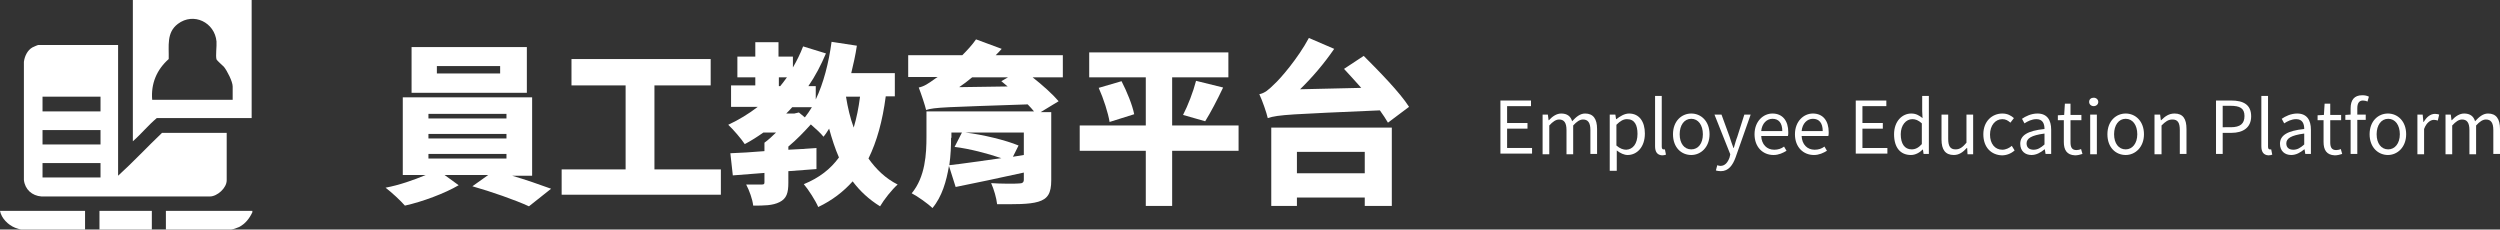 <?xml version="1.0" encoding="utf-8"?>
<!-- Generator: Adobe Illustrator 27.2.0, SVG Export Plug-In . SVG Version: 6.00 Build 0)  -->
<svg version="1.1" id="圖層_1" xmlns="http://www.w3.org/2000/svg" xmlns:xlink="http://www.w3.org/1999/xlink" x="0px" y="0px"
	 width="711.3px" height="65.3px" viewBox="0 0 711.3 65.3" style="enable-background:new 0 0 711.3 65.3;" xml:space="preserve">
<rect x="0" y="0" width="711.3" height="65.3" fill="#333333" stroke="none"/>
<style type="text/css">
	.st0{fill:#FFFFFF;}
</style>
<g>
	<g>
		<path class="st0" d="M145.4,49.9c4.1,1.2,8.4,2.7,11.4,3.8l-6.3,5c-3.9-1.8-10.8-4.2-16.1-5.7l4.5-3.2h-12.4l4,2.9
			c-3.9,2.3-10.3,4.7-15.3,5.8c-1.3-1.5-3.7-3.7-5.5-5.1c3.8-0.7,8.1-2.2,11.4-3.6h-6.5V27.7h36.8v22.3H145.4z M149.9,26.4h-32.8
			v-13h32.8V26.4z M121.9,33.7h22.2v-1.3h-22.2V33.7z M121.9,39.4h22.2v-1.3h-22.2V39.4z M121.9,45.1h22.2v-1.3h-22.2V45.1z
			 M142.3,18.8h-18v2.1h18V18.8z"/>
		<path class="st0" d="M205.1,48.2v7.2h-45.3v-7.2H178V24.3h-15.4v-7.5h39.6v7.5h-16v23.9H205.1z"/>
		<path class="st0" d="M252,27.5c-0.9,6.9-2.5,12.7-4.9,17.6c2.2,3.1,4.9,5.7,8.3,7.4c-1.6,1.4-3.9,4.3-5,6.2
			c-3.1-1.9-5.7-4.3-7.8-7.1c-2.6,2.9-5.8,5.4-9.8,7.3c-0.7-1.7-2.8-5-4.1-6.5c4.4-1.8,7.6-4.3,10-7.6c-1.1-2.5-2-5.3-2.8-8.2
			c-0.5,0.8-1,1.6-1.6,2.3c-0.7-0.9-2.2-2.3-3.6-3.5c-1.9,2.1-4.1,4.4-6.4,6.3v0.9c2.7-0.1,5.4-0.3,8-0.5v6c-2.7,0.2-5.4,0.4-8,0.6
			v3.3c0,2.9-0.5,4.5-2.5,5.5s-4.4,1-7.5,1c-0.2-1.8-1.1-4.3-2-6c1.6,0,3.8,0,4.4,0c0.6,0,0.8-0.1,0.8-0.6v-2.7l-9,0.7l-0.7-6.3
			c2.8-0.1,6.1-0.3,9.7-0.6v-2.4c1.1-0.8,2.2-1.8,3.3-2.9h-3.6c-1.7,1.2-3.4,2.3-5.3,3.3c-0.9-1.4-3.3-4.2-4.7-5.5
			c3-1.4,5.8-3.1,8.4-5.1h-7.6v-6.1h6.9V22h-5.1v-5.9h5.1V12h6.6v4.1h4.1v3.1c1.1-1.9,2.1-3.9,2.9-6l6.5,2c-1.4,3.3-3,6.4-5,9.3h2.1
			v3.8c2.2-4.6,3.7-10.4,4.5-16.4l7.2,1.1c-0.4,2.7-1,5.3-1.6,7.8h12.4v6.6H252z M221.6,24.5h0.4c0.6-0.8,1.3-1.6,1.9-2.5h-2.3V24.5
			z M229,33.4c0.7-0.9,1.4-1.9,2-2.9h-5.6c-0.5,0.6-1.1,1.2-1.7,1.8h2.3l1.3-0.3L229,33.4z M240.7,27.5c0.5,3.1,1.2,6.1,2.2,8.8
			c0.8-2.7,1.4-5.6,1.8-8.8H240.7z"/>
		<path class="st0" d="M302.5,22h-8.7c2.8,2.2,5.7,4.8,7.4,6.8l-5.1,3.1h3v19.4c0,3.7-1,5.3-3.7,6.1c-2.7,0.8-6.7,0.7-11.7,0.7
			c-0.2-1.8-0.9-4.2-1.7-6c2.6,0.2,7,0.2,7.9,0.1c1,0,1.4-0.3,1.4-1.1v-2c-6.9,1.5-13.8,3-19.4,4.1l-1.9-6c-0.7,4.3-2,8.8-4.7,12
			c-1.2-1.2-4.3-3.4-5.9-4.2c3.9-4.7,4.2-11.3,4.2-16.1v-7.2h30.6c-0.5-0.6-1.1-1.3-1.8-2c-23.3,0.8-26.5,0.8-28.9,1.6
			c-0.3-1.3-1.4-4.6-2.1-6.4c1.5-0.3,2.7-1.1,4.5-2.4c0.2-0.1,0.5-0.4,0.9-0.6h-8.4v-6.2h15.4c1.4-1.4,2.8-2.9,3.9-4.5l7.3,2.7
			c-0.5,0.6-1.1,1.2-1.7,1.8h19.1V22z M270.6,39.2c0,2.3-0.1,5-0.5,7.8c3.7-0.4,9-1.2,14.8-2c-3.8-1.3-9.1-2.7-13.3-3.2l2.1-4.1h-3
			V39.2z M286.7,24.6c-0.6-0.5-1.2-1-1.8-1.5l1.9-1.1h-10.2c-1.2,1-2.5,2-3.7,2.8L286.7,24.6z M291.3,44.1v-6.4h-16.7
			c5.1,0.6,11.6,2.2,15.2,3.7l-1.6,3.2L291.3,44.1z"/>
		<path class="st0" d="M352.4,42.9h-18.9v15.7H326V42.9h-18.8v-7.2H326V22h-16.1v-7.1h39.6V22h-16v13.7h18.9V42.9z M319.1,23.1
			c1.5,2.9,3.1,6.8,3.6,9.4l-7,2.2c-0.4-2.5-1.7-6.6-3.1-9.7L319.1,23.1z M336.6,32.7c1.4-2.7,2.9-6.6,3.7-9.7l7.7,1.9
			c-1.7,3.6-3.6,7.2-5.1,9.6L336.6,32.7z"/>
		<path class="st0" d="M394.9,34.9c-0.6-1-1.4-2.3-2.3-3.5c-25.1,1.1-28.9,1.2-31.9,2.2c-0.3-1.4-1.5-4.9-2.4-6.8
			c1.5-0.3,2.6-1.2,4.2-2.8c1.7-1.5,6.8-7.4,9.9-13.2l7.2,3.1c-2.8,4.1-6.2,8.1-9.7,11.5l17.4-0.4c-1.7-1.9-3.3-3.7-4.9-5.4l5.6-3.7
			c4.3,4.3,10.3,10.4,12.9,14.5L394.9,34.9z M361.7,36.3H396v22.3h-7.7v-2.4H369v2.4h-7.3V36.3z M369,43.2v6.1h19.3v-6.1H369z"/>
	</g>
	<g>
		<path class="st0" d="M426.8,28.6h8.8v1.6h-6.8V35h5.8v1.6h-5.8v5.5h7.1v1.6h-9V28.6z"/>
		<path class="st0" d="M438.8,32.6h1.6l0.2,1.6h0.1c1-1.1,2.2-1.9,3.5-1.9c1.7,0,2.7,0.8,3.1,2.2c1.2-1.3,2.3-2.2,3.7-2.2
			c2.3,0,3.4,1.5,3.4,4.4v7.1h-1.9V37c0-2.1-0.7-3-2.1-3c-0.9,0-1.8,0.6-2.8,1.7v8.2h-1.9V37c0-2.1-0.7-3-2.1-3
			c-0.9,0-1.8,0.6-2.8,1.7v8.2h-1.9V32.6z"/>
		<path class="st0" d="M458,32.6h1.6l0.2,1.3h0.1c1-0.8,2.3-1.6,3.6-1.6c2.9,0,4.5,2.3,4.5,5.7c0,3.9-2.3,6.1-4.9,6.1
			c-1,0-2.1-0.5-3.1-1.3l0,2v3.8H458V32.6z M465.9,38.1c0-2.5-0.8-4.2-3-4.2c-1,0-1.9,0.5-3,1.6v5.9c1,0.9,2,1.2,2.8,1.2
			C464.6,42.5,465.9,40.9,465.9,38.1z"/>
		<path class="st0" d="M470.9,41.6V27.3h1.9v14.4c0,0.6,0.2,0.8,0.5,0.8c0.1,0,0.2,0,0.4,0l0.3,1.5c-0.3,0.1-0.6,0.2-1.1,0.2
			C471.5,44.1,470.9,43.2,470.9,41.6z"/>
		<path class="st0" d="M476,38.2c0-3.8,2.5-5.9,5.2-5.9c2.8,0,5.2,2.2,5.2,5.9c0,3.7-2.5,5.9-5.2,5.9C478.4,44.1,476,42,476,38.2z
			 M484.5,38.2c0-2.6-1.3-4.4-3.3-4.4c-2,0-3.3,1.8-3.3,4.4s1.3,4.3,3.3,4.3C483.2,42.5,484.5,40.8,484.5,38.2z"/>
		<path class="st0" d="M488.2,48.5l0.4-1.5c0.2,0.1,0.6,0.2,0.9,0.2c1.3,0,2.1-1,2.6-2.4l0.2-0.9l-4.5-11.3h2l2.3,6.3
			c0.3,1,0.7,2.1,1.1,3.2h0.1c0.3-1,0.6-2.2,1-3.2l2-6.3h1.8l-4.3,12.2c-0.8,2.2-2,3.9-4.2,3.9C489,48.7,488.5,48.6,488.2,48.5z"/>
		<path class="st0" d="M499.2,38.2c0-3.7,2.5-5.9,5.1-5.9c2.9,0,4.5,2.1,4.5,5.3c0,0.4,0,0.8-0.1,1.1h-7.6c0.1,2.4,1.6,3.9,3.7,3.9
			c1.1,0,2-0.3,2.8-0.9l0.7,1.2c-1,0.6-2.2,1.2-3.7,1.2C501.6,44.1,499.2,41.9,499.2,38.2z M507.1,37.3c0-2.3-1-3.5-2.8-3.5
			c-1.6,0-3,1.3-3.2,3.5H507.1z"/>
		<path class="st0" d="M510.7,38.2c0-3.7,2.5-5.9,5.1-5.9c2.9,0,4.5,2.1,4.5,5.3c0,0.4,0,0.8-0.1,1.1h-7.6c0.1,2.4,1.6,3.9,3.7,3.9
			c1.1,0,2-0.3,2.8-0.9l0.7,1.2c-1,0.6-2.2,1.2-3.7,1.2C513.1,44.1,510.7,41.9,510.7,38.2z M518.6,37.3c0-2.3-1-3.5-2.8-3.5
			c-1.6,0-3,1.3-3.2,3.5H518.6z"/>
		<path class="st0" d="M527.9,28.6h8.8v1.6h-6.8V35h5.8v1.6h-5.8v5.5h7.1v1.6h-9V28.6z"/>
		<path class="st0" d="M538.9,38.2c0-3.7,2.3-5.9,4.9-5.9c1.3,0,2.2,0.5,3.2,1.3l-0.1-2v-4.3h1.9v16.5h-1.5l-0.2-1.3h0
			c-0.9,0.9-2.1,1.6-3.4,1.6C540.7,44.1,538.9,42,538.9,38.2z M546.8,41v-5.9c-1-0.9-1.8-1.2-2.7-1.2c-1.8,0-3.3,1.7-3.3,4.3
			c0,2.7,1.1,4.3,3.1,4.3C545,42.5,545.9,42,546.8,41z"/>
		<path class="st0" d="M552.4,39.7v-7.1h1.9v6.9c0,2.1,0.6,3,2.1,3c1.2,0,2-0.6,3.1-1.9v-8h1.9v11.3h-1.6l-0.1-1.8h-0.1
			c-1.1,1.2-2.2,2-3.7,2C553.5,44.1,552.4,42.6,552.4,39.7z"/>
		<path class="st0" d="M564.3,38.2c0-3.8,2.6-5.9,5.4-5.9c1.5,0,2.5,0.6,3.3,1.3l-1,1.3c-0.7-0.6-1.3-1-2.3-1c-2,0-3.5,1.8-3.5,4.4
			s1.4,4.3,3.5,4.3c1,0,2-0.5,2.7-1.1l0.8,1.3c-1,0.9-2.3,1.4-3.6,1.4C566.6,44.1,564.3,42,564.3,38.2z"/>
		<path class="st0" d="M574.8,40.9c0-2.4,2.1-3.7,6.9-4.2c0-1.5-0.5-2.8-2.3-2.8c-1.3,0-2.5,0.6-3.4,1.2l-0.7-1.3
			c1-0.7,2.6-1.5,4.4-1.5c2.7,0,3.9,1.8,3.9,4.6v6.9H582l-0.2-1.3h-0.1c-1.1,0.9-2.3,1.6-3.7,1.6C576.2,44.1,574.8,43,574.8,40.9z
			 M581.7,41.1V38c-3.8,0.5-5.1,1.4-5.1,2.8c0,1.3,0.9,1.8,2,1.8C579.7,42.6,580.6,42.1,581.7,41.1z"/>
		<path class="st0" d="M587.2,40.4v-6.2h-1.7v-1.4l1.8-0.1l0.2-3.2h1.6v3.2h3.1v1.5h-3.1v6.3c0,1.4,0.4,2.2,1.7,2.2
			c0.4,0,0.9-0.1,1.3-0.3l0.4,1.4c-0.6,0.2-1.4,0.4-2.1,0.4C588,44.1,587.2,42.6,587.2,40.4z"/>
		<path class="st0" d="M594.4,29c0-0.8,0.6-1.2,1.3-1.2s1.3,0.5,1.3,1.2c0,0.7-0.6,1.2-1.3,1.2S594.4,29.7,594.4,29z M594.7,32.6
			h1.9v11.3h-1.9V32.6z"/>
		<path class="st0" d="M599.6,38.2c0-3.8,2.5-5.9,5.2-5.9c2.8,0,5.2,2.2,5.2,5.9c0,3.7-2.5,5.9-5.2,5.9
			C602,44.1,599.6,42,599.6,38.2z M608.1,38.2c0-2.6-1.3-4.4-3.3-4.4c-2,0-3.3,1.8-3.3,4.4s1.3,4.3,3.3,4.3
			C606.7,42.5,608.1,40.8,608.1,38.2z"/>
		<path class="st0" d="M613,32.6h1.6l0.2,1.6h0.1c1.1-1.1,2.2-1.9,3.8-1.9c2.4,0,3.4,1.5,3.4,4.4v7.1h-1.9V37c0-2.1-0.6-3-2.1-3
			c-1.2,0-2,0.6-3.1,1.7v8.2H613V32.6z"/>
		<path class="st0" d="M630.5,28.6h4.3c3.4,0,5.7,1.1,5.7,4.5c0,3.2-2.3,4.7-5.6,4.7h-2.5v6h-1.9V28.6z M634.7,36.2
			c2.7,0,3.9-1,3.9-3.2c0-2.2-1.3-2.9-4-2.9h-2.2v6.1H634.7z"/>
		<path class="st0" d="M643.4,41.6V27.3h1.9v14.4c0,0.6,0.2,0.8,0.5,0.8c0.1,0,0.2,0,0.4,0l0.3,1.5c-0.3,0.1-0.6,0.2-1.1,0.2
			C644,44.1,643.4,43.2,643.4,41.6z"/>
		<path class="st0" d="M648.7,40.9c0-2.4,2.1-3.7,6.9-4.2c0-1.5-0.5-2.8-2.3-2.8c-1.3,0-2.5,0.6-3.4,1.2l-0.7-1.3
			c1-0.7,2.6-1.5,4.4-1.5c2.7,0,3.9,1.8,3.9,4.6v6.9h-1.6l-0.2-1.3h-0.1c-1.1,0.9-2.3,1.6-3.7,1.6C650.1,44.1,648.7,43,648.7,40.9z
			 M655.6,41.1V38c-3.8,0.5-5.1,1.4-5.1,2.8c0,1.3,0.9,1.8,2,1.8C653.6,42.6,654.5,42.1,655.6,41.1z"/>
		<path class="st0" d="M661.1,40.4v-6.2h-1.7v-1.4l1.8-0.1l0.2-3.2h1.6v3.2h3.1v1.5H663v6.3c0,1.4,0.4,2.2,1.7,2.2
			c0.4,0,0.9-0.1,1.3-0.3l0.4,1.4c-0.6,0.2-1.4,0.4-2.1,0.4C661.9,44.1,661.1,42.6,661.1,40.4z"/>
		<path class="st0" d="M673.6,28.9c-0.4-0.2-0.9-0.3-1.3-0.3c-1.1,0-1.6,0.8-1.6,2.2v1.8h2.4v1.5h-2.4v9.7h-1.9v-9.7h-1.5v-1.4
			l1.5-0.1v-1.8c0-2.3,1-3.7,3.3-3.7c0.7,0,1.3,0.1,1.9,0.4L673.6,28.9z"/>
		<path class="st0" d="M674.2,38.2c0-3.8,2.5-5.9,5.2-5.9c2.8,0,5.2,2.2,5.2,5.9c0,3.7-2.5,5.9-5.2,5.9
			C676.7,44.1,674.2,42,674.2,38.2z M682.8,38.2c0-2.6-1.3-4.4-3.3-4.4c-2,0-3.3,1.8-3.3,4.4s1.3,4.3,3.3,4.3
			C681.4,42.5,682.8,40.8,682.8,38.2z"/>
		<path class="st0" d="M687.7,32.6h1.6l0.2,2.1h0.1c0.8-1.4,1.9-2.3,3.2-2.3c0.5,0,0.9,0.1,1.2,0.2l-0.4,1.7
			c-0.4-0.1-0.6-0.2-1.1-0.2c-0.9,0-2.1,0.7-2.8,2.6v7.2h-1.9V32.6z"/>
		<path class="st0" d="M695.7,32.6h1.6l0.2,1.6h0.1c1-1.1,2.2-1.9,3.5-1.9c1.7,0,2.7,0.8,3.1,2.2c1.2-1.3,2.3-2.2,3.7-2.2
			c2.3,0,3.4,1.5,3.4,4.4v7.1h-1.9V37c0-2.1-0.7-3-2.1-3c-0.9,0-1.8,0.6-2.8,1.7v8.2h-1.9V37c0-2.1-0.7-3-2.1-3
			c-0.9,0-1.8,0.6-2.8,1.7v8.2h-1.9V32.6z"/>
	</g>
	<g>
		<path class="st0" d="M71.8,60v0.4c-0.8,1.7-2,3.3-3.8,4.2c-0.4,0.2-1.8,0.7-2.2,0.7H47.2V60H71.8z"/>
		<path class="st0" d="M33.6,12.8V50c4.3-3.9,8.3-8.2,12.5-12.2h18.4v13.5c0,2.2-2.7,4.6-4.8,4.6l-47.9,0c-2.7-0.2-4.7-2-5-4.7
			l0-33.6C7,16,7.8,14.3,9.2,13.5c0.2-0.1,1.5-0.7,1.7-0.7H33.6z M28.6,27.5H12.1v4.2h16.5V27.5z M28.6,37H12.1v4.1h16.5V37z
			 M28.6,46.4H12.1v4.1h16.5V46.4z"/>
		<path class="st0" d="M71.6,0v33.6h-27c-2.4,2-4.4,4.5-6.8,6.6V0H71.6z M66.2,28.3v-3.7c0-1.4-1.6-4.5-2.5-5.6
			c-0.4-0.4-2-1.8-2.1-2.1c-0.3-1,0.1-3.8,0-5.1c-0.5-5.4-6.5-8.4-11-5c-3.3,2.5-2.5,6.3-2.6,10c-3.4,3-5.1,7-4.7,11.6H66.2z"/>
		<path class="st0" d="M24.2,60v5.3H6c-0.3,0-1.4-0.4-1.7-0.5C2.3,64,0.4,62.1,0,60H24.2z"/>
		<rect x="28.3" y="60" class="st0" width="14.9" height="5.3"/>
	</g>
</g>
</svg>
